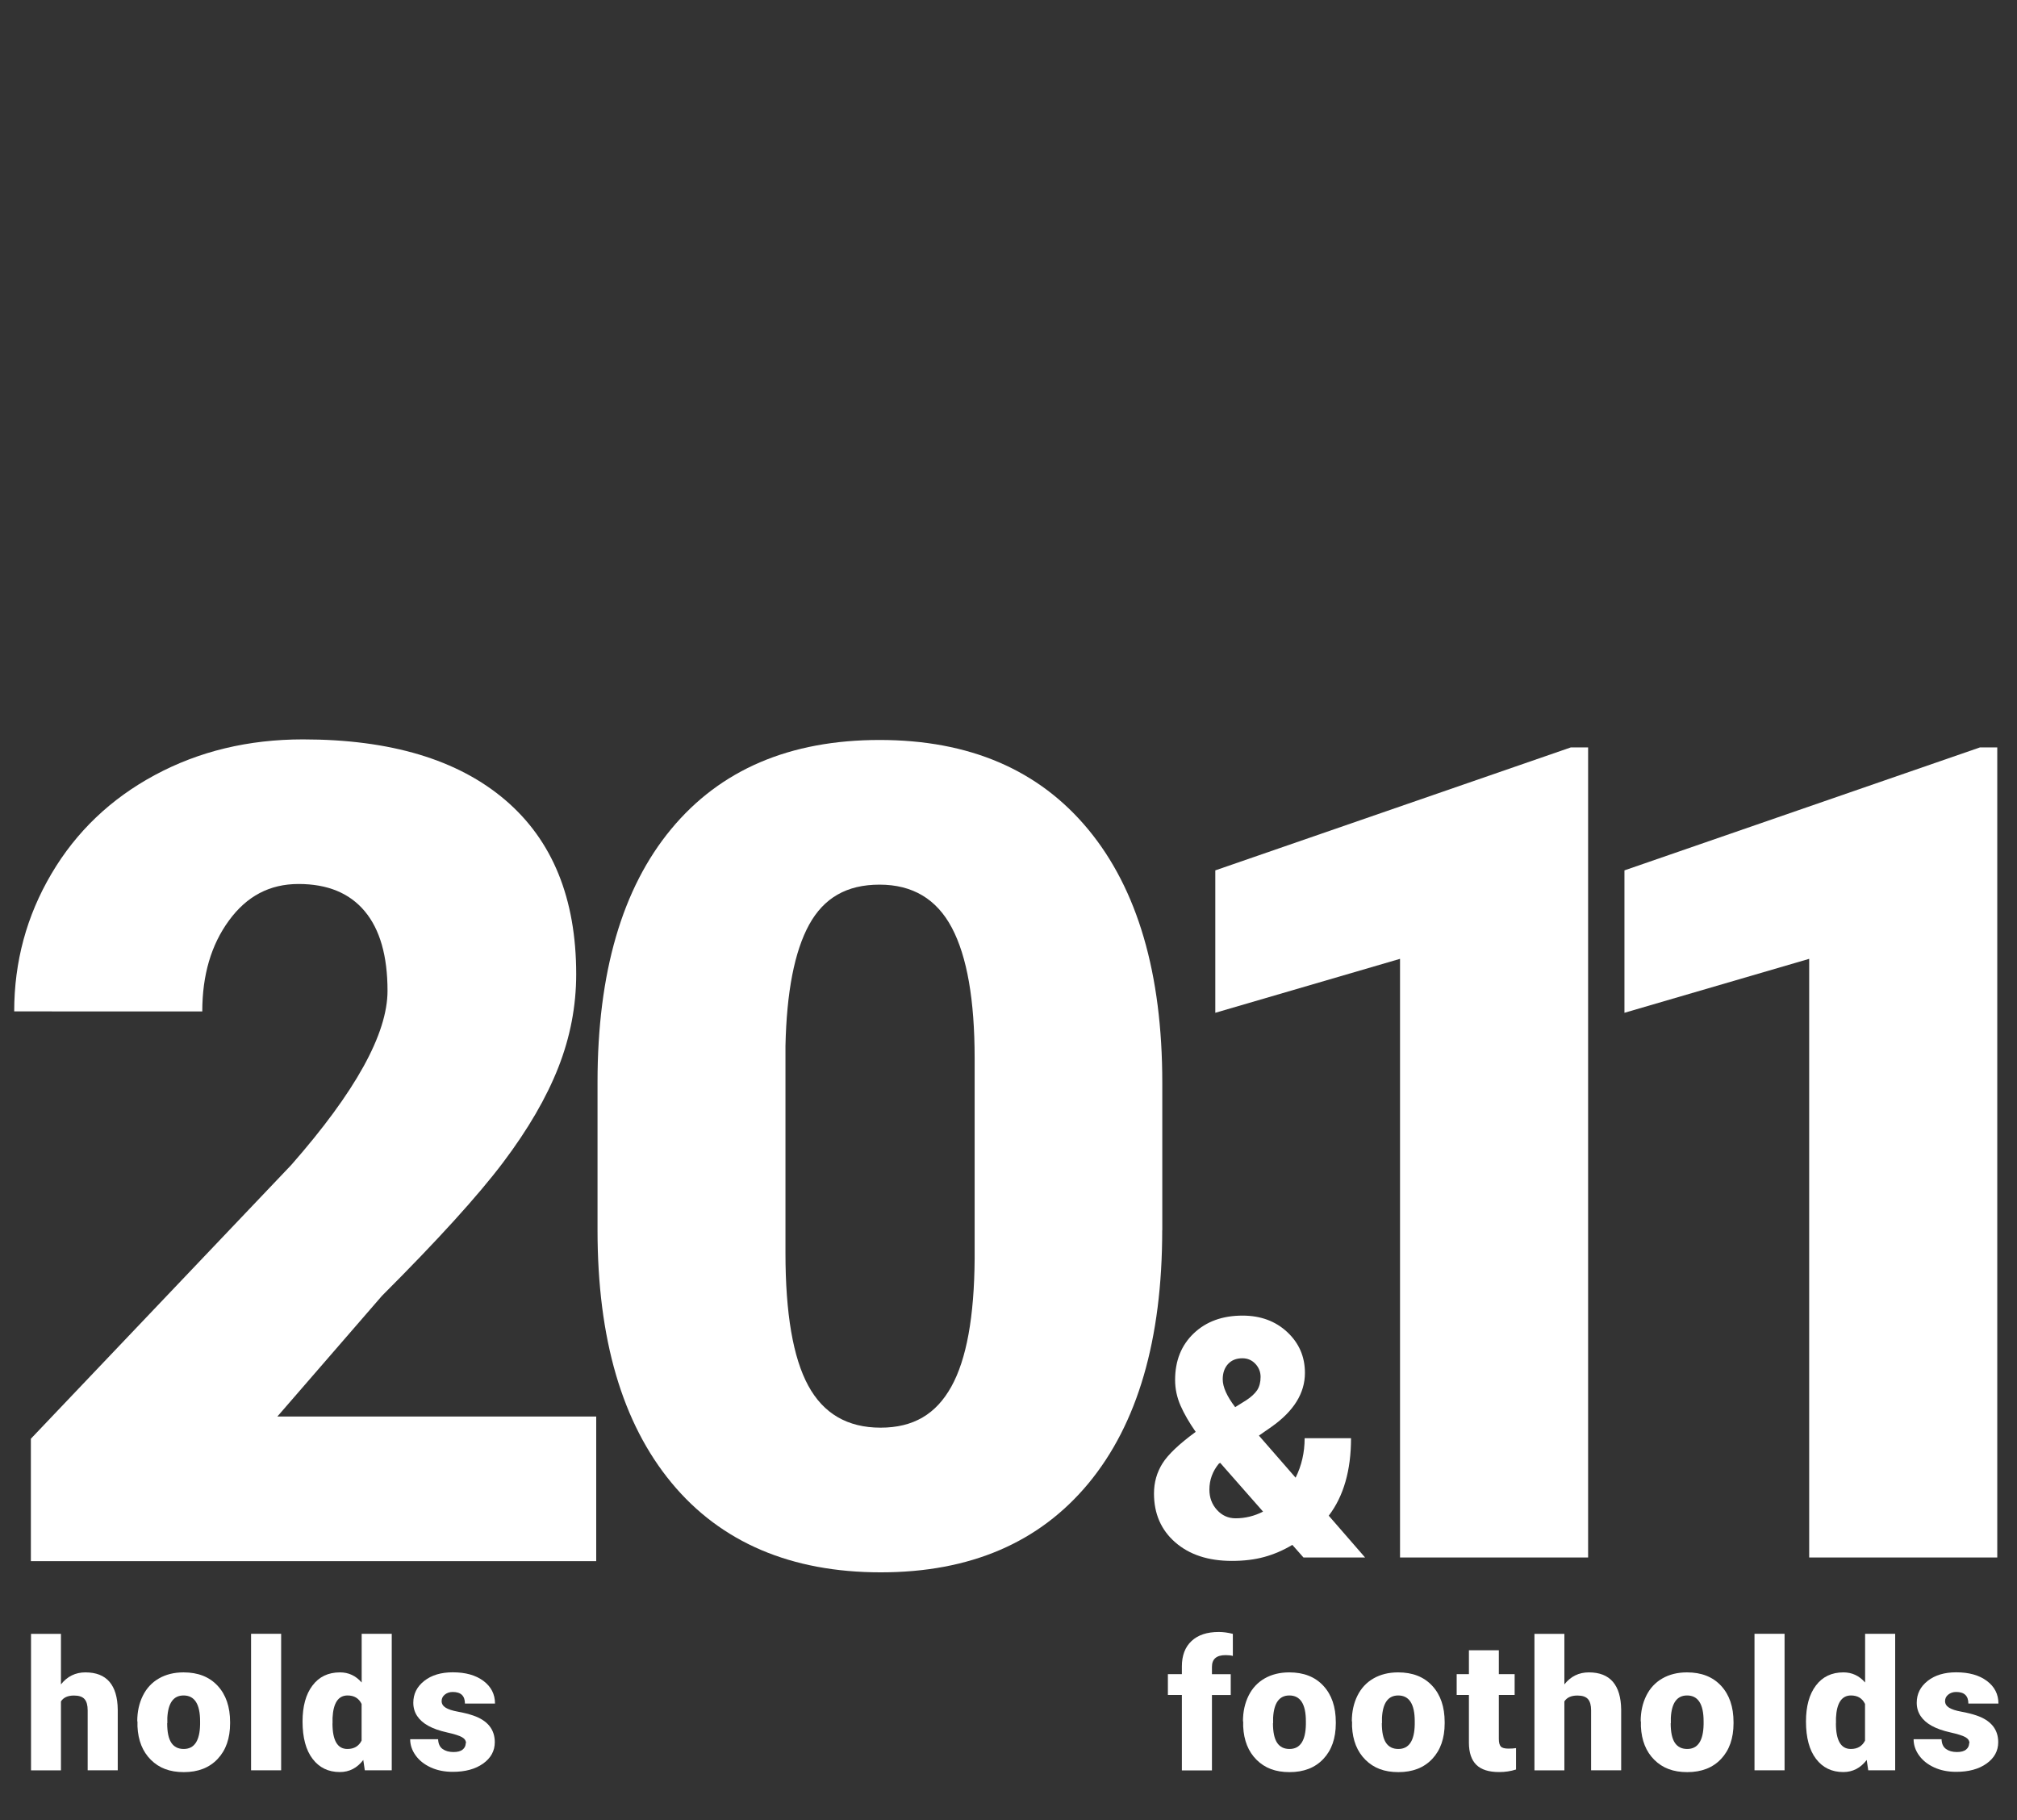 <?xml version="1.0" encoding="UTF-8"?>
<svg id="b" data-name="PC" xmlns="http://www.w3.org/2000/svg" viewBox="0 0 277 250">
  <rect x="0" y="0" width="277" height="250" fill="#333333" stroke="none"/>
  <g>
    <path d="M81.88,214.41H4.24v-16.81l35.76-37.6c8.81-10.04,13.22-18.01,13.22-23.92,0-4.79-1.04-8.43-3.13-10.93-2.09-2.5-5.12-3.74-9.09-3.74s-7.11,1.67-9.55,5.01c-2.45,3.34-3.67,7.5-3.67,12.49H1.95c0-6.83,1.71-13.13,5.12-18.91,3.41-5.78,8.15-10.3,14.21-13.56,6.06-3.26,12.84-4.89,20.33-4.89,12.02,0,21.28,2.78,27.78,8.33,6.5,5.55,9.74,13.53,9.74,23.92,0,4.38-.82,8.65-2.45,12.8-1.63,4.15-4.16,8.51-7.6,13.07-3.44,4.56-8.98,10.66-16.62,18.3l-14.37,16.58h43.79v19.87Z" style="fill: #fff; stroke-width: 0px;"/>
    <path d="M159.61,168.95c0,15.03-3.38,26.62-10.12,34.77-6.75,8.15-16.26,12.23-28.54,12.23s-21.96-4.1-28.73-12.3c-6.78-8.2-10.16-19.77-10.16-34.69v-20.33c0-15.03,3.37-26.62,10.12-34.77,6.75-8.15,16.29-12.23,28.62-12.23s21.88,4.1,28.66,12.3c6.77,8.2,10.16,19.79,10.16,34.77v20.25ZM133.85,145.34c0-8-1.04-13.97-3.13-17.92-2.09-3.95-5.4-5.92-9.93-5.92s-7.65,1.83-9.67,5.5c-2.01,3.67-3.09,9.22-3.25,16.66v28.43c0,8.3,1.04,14.38,3.13,18.22,2.09,3.85,5.4,5.77,9.93,5.77s7.62-1.87,9.71-5.62c2.09-3.74,3.16-9.61,3.21-17.61v-27.51Z" style="fill: #fff; stroke-width: 0px;"/>
  </g>
  <g>
    <path d="M218.1,213.91h-25.83v-82.22l-25.37,7.41v-19.56l48.83-16.89h2.37v111.26Z" style="fill: #fff; stroke-width: 0px;"/>
    <path d="M274.29,213.91h-25.83v-82.22l-25.37,7.41v-19.56l48.83-16.89h2.37v111.26Z" style="fill: #fff; stroke-width: 0px;"/>
  </g>
  <path d="M164.21,196.66c-.88-1.26-1.58-2.46-2.08-3.6-.5-1.14-.75-2.32-.75-3.53,0-2.64.85-4.77,2.56-6.4,1.71-1.63,3.94-2.44,6.7-2.44,2.47,0,4.52.75,6.14,2.26,1.62,1.51,2.43,3.38,2.43,5.61,0,2.79-1.54,5.26-4.61,7.42l-1.71,1.19,5.04,5.78c.82-1.65,1.24-3.46,1.24-5.42h6.37c0,4.42-1.02,7.97-3.06,10.64l4.99,5.74h-8.46l-1.53-1.73c-1.26.75-2.54,1.3-3.86,1.66-1.31.36-2.79.54-4.44.54-3.24,0-5.83-.85-7.78-2.55-1.95-1.7-2.92-3.94-2.92-6.71,0-1.51.39-2.89,1.16-4.12s2.28-2.66,4.51-4.3l.07-.04ZM169.68,208.53c1.32,0,2.58-.31,3.78-.92l-5.89-6.7-.2.13c-.85,1.05-1.28,2.23-1.28,3.55,0,1.09.34,2.02,1.04,2.79.69.76,1.54,1.15,2.56,1.15ZM167.92,189.44c0,1.05.57,2.33,1.71,3.82l1.51-.94c.69-.45,1.19-.92,1.51-1.39.31-.48.47-1.09.47-1.82,0-.69-.24-1.29-.72-1.8-.48-.51-1.07-.76-1.78-.76-.84,0-1.5.27-1.98.8-.48.53-.72,1.23-.72,2.1Z" style="fill: #fff; stroke-width: 0px;"/>
  <g>
    <path d="M8.36,231.35c.88-1.11,2-1.66,3.37-1.66,1.46,0,2.56.43,3.3,1.29s1.12,2.14,1.14,3.82v8.34h-4.13v-8.24c0-.7-.14-1.21-.43-1.54-.29-.33-.77-.49-1.45-.49-.85,0-1.45.27-1.79.81v9.47h-4.11v-18.75h4.11v6.96Z" style="fill: #fff; stroke-width: 0px;"/>
    <path d="M18.85,236.41c0-1.32.26-2.49.77-3.52.51-1.03,1.25-1.82,2.21-2.37s2.09-.83,3.38-.83c1.98,0,3.54.61,4.68,1.84,1.14,1.23,1.71,2.89,1.71,5v.15c0,2.06-.57,3.69-1.71,4.9-1.14,1.21-2.69,1.81-4.64,1.81s-3.39-.56-4.53-1.69-1.75-2.66-1.84-4.58v-.7ZM22.96,236.67c0,1.22.19,2.12.57,2.69s.95.85,1.7.85c1.46,0,2.21-1.13,2.25-3.38v-.42c0-2.37-.76-3.55-2.27-3.55-1.38,0-2.12,1.02-2.23,3.06v.75Z" style="fill: #fff; stroke-width: 0px;"/>
    <path d="M38.61,243.14h-4.13v-18.75h4.13v18.75Z" style="fill: #fff; stroke-width: 0px;"/>
    <path d="M41.55,236.44c0-2.09.45-3.74,1.36-4.94.9-1.2,2.16-1.81,3.78-1.81,1.18,0,2.17.46,2.98,1.39v-6.69h4.13v18.75h-3.7l-.21-1.42c-.85,1.11-1.92,1.66-3.22,1.66-1.57,0-2.82-.6-3.74-1.81-.92-1.2-1.38-2.92-1.38-5.14ZM45.66,236.69c0,2.34.68,3.52,2.05,3.52.91,0,1.56-.38,1.95-1.15v-5.03c-.37-.78-1.02-1.17-1.93-1.17-1.27,0-1.96,1.03-2.06,3.08v.76Z" style="fill: #fff; stroke-width: 0px;"/>
    <path d="M64,239.43c0-.35-.18-.63-.55-.84-.37-.21-1.06-.43-2.09-.66-1.03-.23-1.87-.53-2.54-.9-.67-.37-1.18-.82-1.53-1.35-.35-.53-.53-1.13-.53-1.82,0-1.21.5-2.21,1.5-3,1-.79,2.31-1.18,3.93-1.18,1.74,0,3.14.39,4.2,1.18,1.06.79,1.59,1.83,1.59,3.11h-4.13c0-1.06-.56-1.59-1.67-1.59-.43,0-.79.12-1.09.36s-.44.54-.44.9.18.66.54.89.93.42,1.71.56,1.48.32,2.07.52c1.99.68,2.98,1.91,2.98,3.67,0,1.2-.54,2.18-1.61,2.94-1.07.76-2.46,1.13-4.16,1.13-1.13,0-2.14-.2-3.03-.61s-1.58-.96-2.08-1.66-.74-1.44-.74-2.21h3.84c.02.61.22,1.06.61,1.34.39.28.89.42,1.5.42.56,0,.98-.11,1.26-.34.28-.23.42-.52.42-.89Z" style="fill: #fff; stroke-width: 0px;"/>
  </g>
  <g>
    <path d="M162.31,243.14v-10.35h-1.92v-2.86h1.92v-1.05c0-1.51.44-2.67,1.33-3.5s2.13-1.24,3.74-1.24c.59,0,1.23.08,1.93.26v3.03c-.24-.07-.58-.11-1-.11-1.25,0-1.87.54-1.87,1.61v1.01h2.58v2.86h-2.58v10.35h-4.13Z" style="fill: #fff; stroke-width: 0px;"/>
    <path d="M170.7,236.41c0-1.32.26-2.49.77-3.52.51-1.03,1.25-1.82,2.21-2.37s2.09-.83,3.38-.83c1.98,0,3.54.61,4.68,1.84,1.14,1.23,1.71,2.89,1.71,5v.15c0,2.06-.57,3.69-1.71,4.9-1.14,1.21-2.69,1.81-4.64,1.81s-3.39-.56-4.53-1.69-1.75-2.66-1.84-4.58v-.7ZM174.82,236.67c0,1.22.19,2.12.57,2.69s.95.85,1.7.85c1.46,0,2.21-1.13,2.25-3.38v-.42c0-2.37-.76-3.55-2.27-3.55-1.38,0-2.12,1.02-2.23,3.06v.75Z" style="fill: #fff; stroke-width: 0px;"/>
    <path d="M185.65,236.41c0-1.32.26-2.49.77-3.52.51-1.03,1.25-1.82,2.21-2.37s2.09-.83,3.38-.83c1.98,0,3.54.61,4.68,1.84,1.14,1.23,1.71,2.89,1.71,5v.15c0,2.06-.57,3.69-1.71,4.9-1.14,1.21-2.69,1.81-4.64,1.81s-3.39-.56-4.53-1.69-1.75-2.66-1.84-4.58v-.7ZM189.77,236.67c0,1.22.19,2.12.57,2.69s.95.85,1.7.85c1.46,0,2.21-1.13,2.25-3.38v-.42c0-2.37-.76-3.55-2.27-3.55-1.38,0-2.12,1.02-2.23,3.06v.75Z" style="fill: #fff; stroke-width: 0px;"/>
    <path d="M205.84,226.65v3.28h2.17v2.86h-2.17v6.04c0,.5.09.84.27,1.04.18.2.53.29,1.06.29.41,0,.75-.02,1.03-.07v2.94c-.74.24-1.51.35-2.32.35-1.42,0-2.46-.33-3.14-1-.67-.67-1.01-1.68-1.01-3.04v-6.55h-1.68v-2.86h1.68v-3.28h4.11Z" style="fill: #fff; stroke-width: 0px;"/>
    <path d="M214.83,231.35c.88-1.11,2-1.66,3.37-1.66,1.46,0,2.56.43,3.3,1.29s1.12,2.14,1.14,3.82v8.34h-4.13v-8.24c0-.7-.14-1.21-.43-1.54-.29-.33-.77-.49-1.45-.49-.85,0-1.45.27-1.79.81v9.47h-4.11v-18.75h4.11v6.96Z" style="fill: #fff; stroke-width: 0px;"/>
    <path d="M225.32,236.41c0-1.32.26-2.49.77-3.52.51-1.03,1.25-1.82,2.21-2.37s2.09-.83,3.38-.83c1.98,0,3.54.61,4.68,1.84,1.14,1.23,1.71,2.89,1.71,5v.15c0,2.06-.57,3.69-1.71,4.9-1.14,1.21-2.69,1.81-4.64,1.81s-3.39-.56-4.53-1.69-1.75-2.66-1.84-4.58v-.7ZM229.44,236.67c0,1.22.19,2.12.57,2.69s.95.85,1.7.85c1.46,0,2.21-1.13,2.25-3.38v-.42c0-2.37-.76-3.55-2.27-3.55-1.38,0-2.12,1.02-2.23,3.06v.75Z" style="fill: #fff; stroke-width: 0px;"/>
    <path d="M245.08,243.14h-4.13v-18.75h4.13v18.75Z" style="fill: #fff; stroke-width: 0px;"/>
    <path d="M248.02,236.44c0-2.09.45-3.74,1.36-4.94.9-1.2,2.16-1.81,3.78-1.81,1.18,0,2.17.46,2.98,1.39v-6.69h4.13v18.75h-3.7l-.21-1.42c-.85,1.11-1.92,1.66-3.22,1.66-1.57,0-2.82-.6-3.74-1.81-.92-1.2-1.38-2.92-1.38-5.14ZM252.13,236.69c0,2.34.68,3.52,2.05,3.52.91,0,1.56-.38,1.95-1.15v-5.03c-.37-.78-1.02-1.17-1.93-1.17-1.27,0-1.96,1.03-2.06,3.08v.76Z" style="fill: #fff; stroke-width: 0px;"/>
    <path d="M270.47,239.43c0-.35-.18-.63-.55-.84-.37-.21-1.06-.43-2.09-.66-1.03-.23-1.87-.53-2.54-.9-.67-.37-1.18-.82-1.53-1.35-.35-.53-.53-1.13-.53-1.82,0-1.21.5-2.21,1.5-3,1-.79,2.31-1.18,3.93-1.18,1.74,0,3.14.39,4.2,1.18,1.06.79,1.59,1.83,1.59,3.11h-4.13c0-1.06-.56-1.59-1.67-1.59-.43,0-.79.12-1.09.36s-.44.54-.44.9.18.66.54.89.93.42,1.71.56,1.48.32,2.07.52c1.99.68,2.98,1.91,2.98,3.67,0,1.2-.54,2.18-1.61,2.94-1.07.76-2.46,1.13-4.16,1.13-1.13,0-2.14-.2-3.03-.61s-1.58-.96-2.08-1.66-.74-1.44-.74-2.21h3.84c.02.61.22,1.06.61,1.34.39.28.89.42,1.5.42.56,0,.98-.11,1.26-.34.28-.23.42-.52.42-.89Z" style="fill: #fff; stroke-width: 0px;"/>
  </g>
</svg>